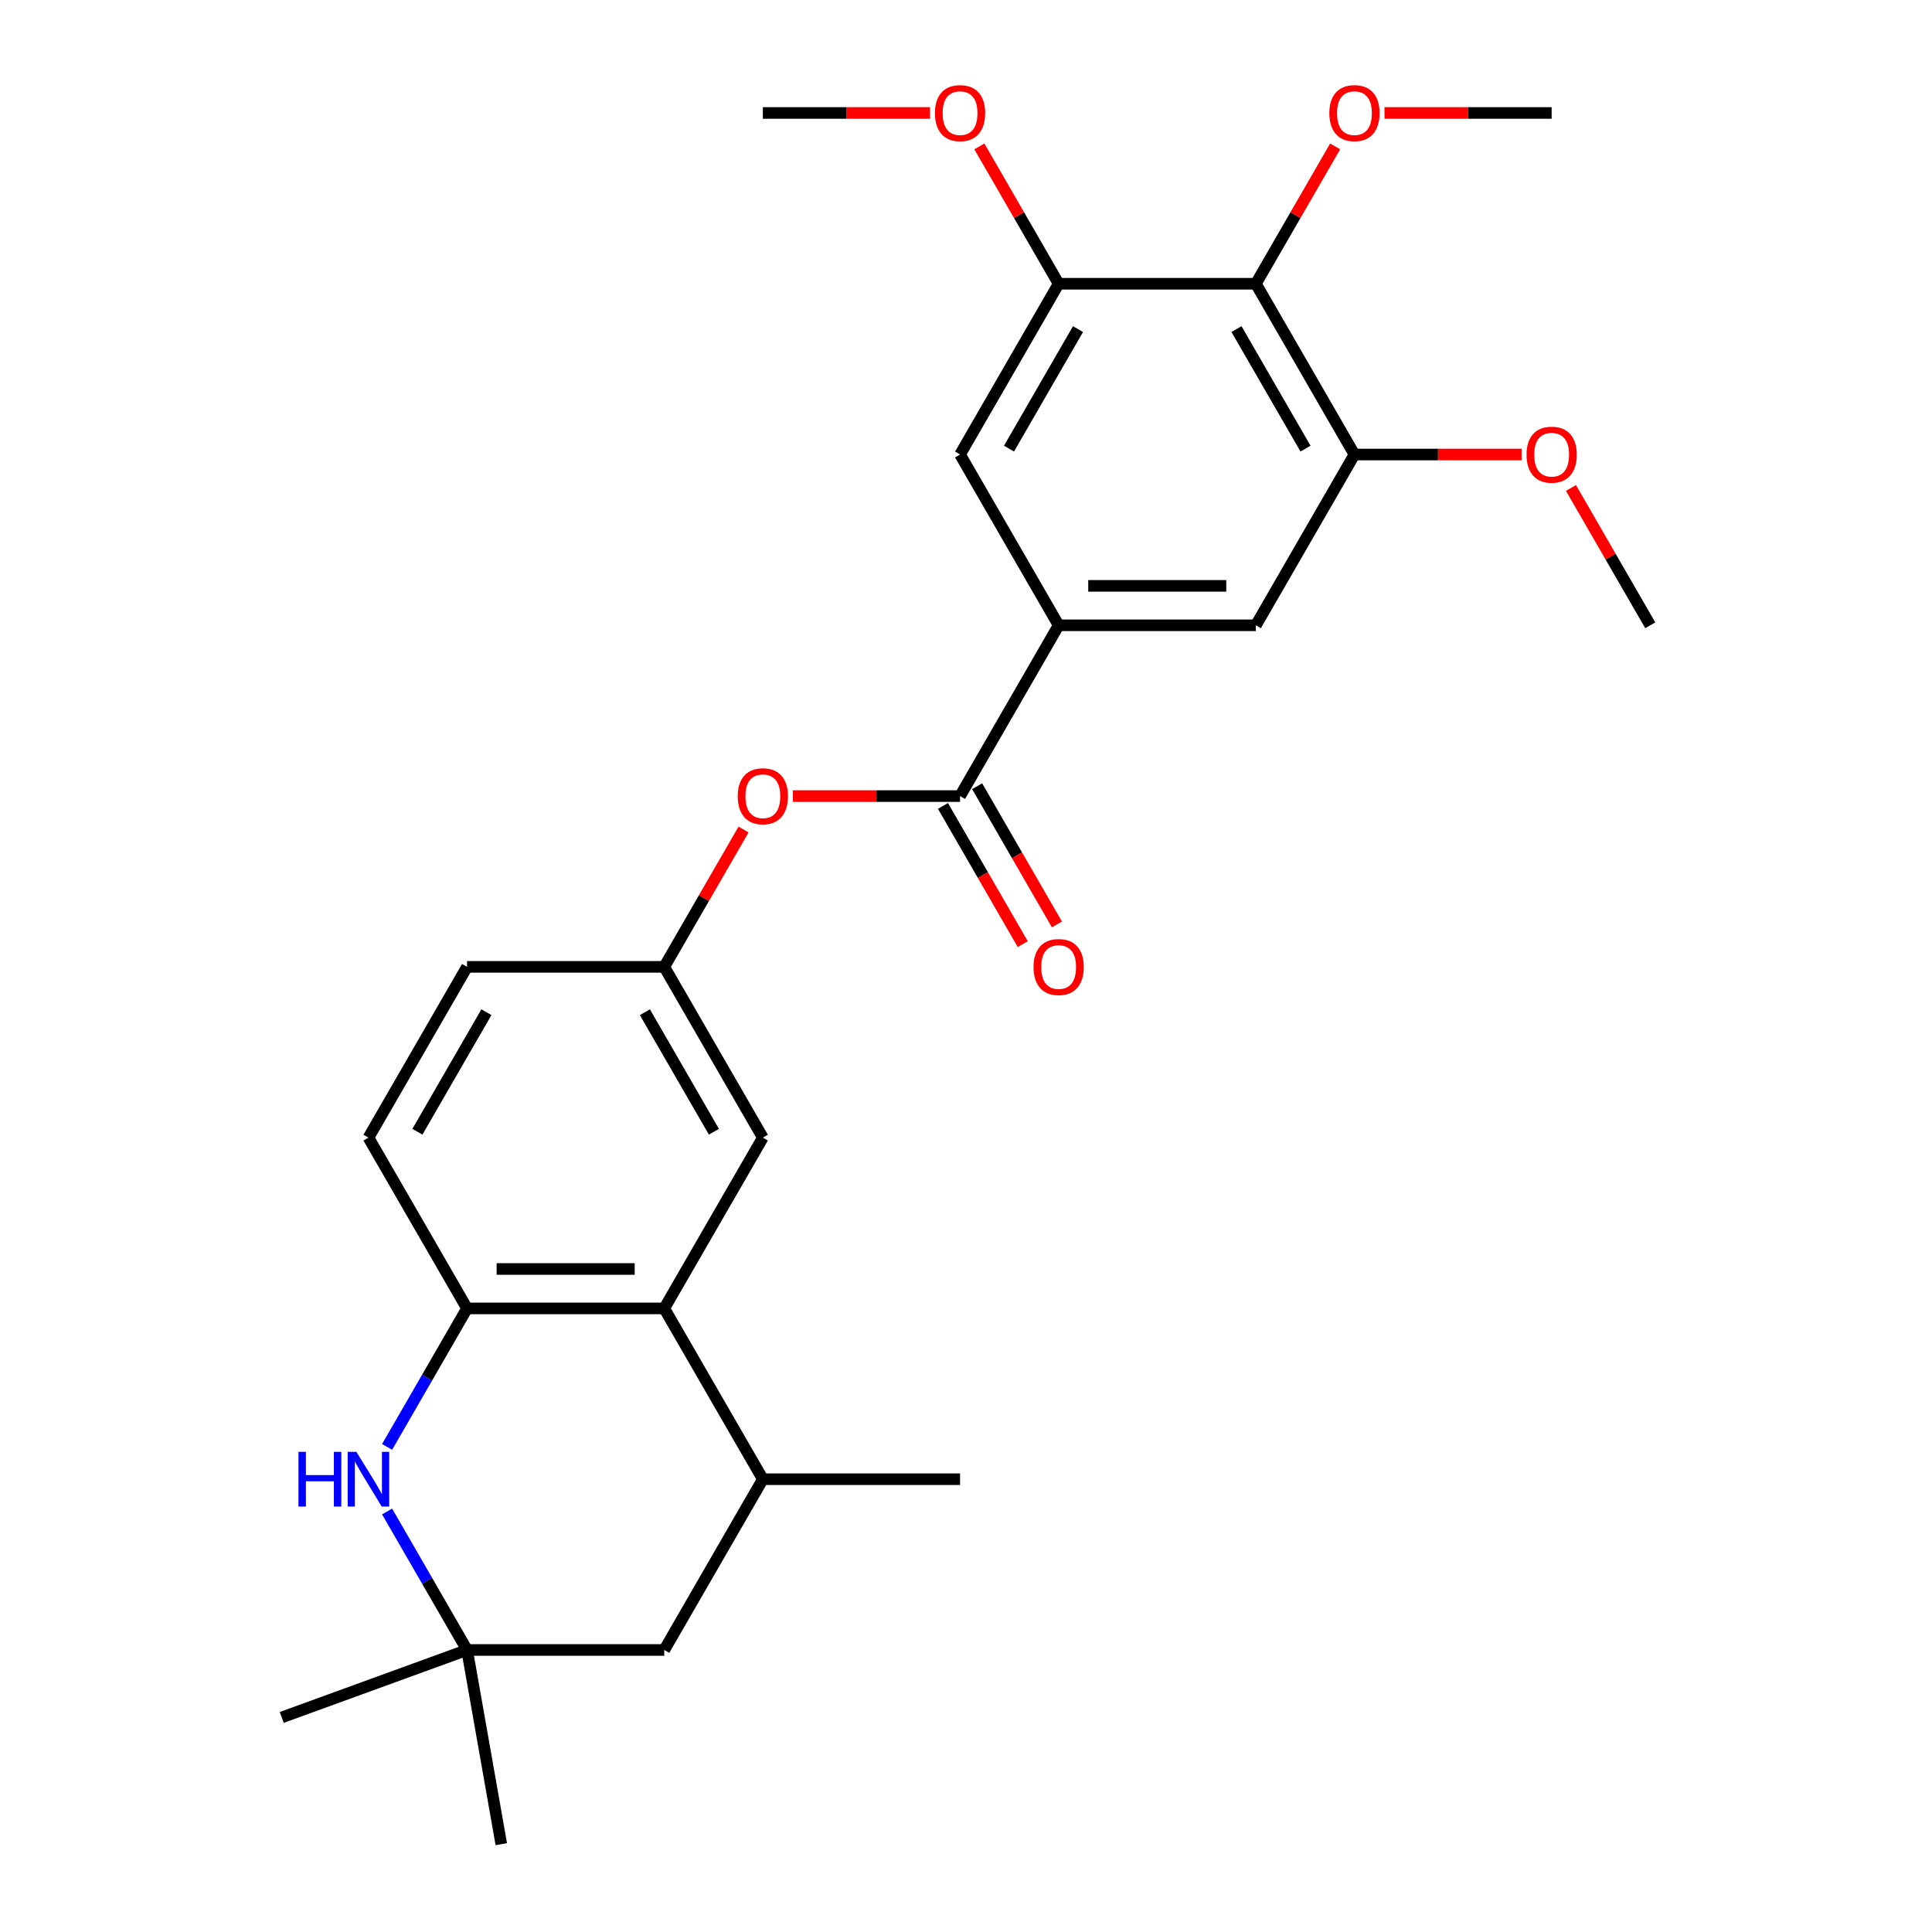 <?xml version='1.0' encoding='iso-8859-1'?>
<svg version='1.1' baseProfile='full'
              xmlns='http://www.w3.org/2000/svg'
                      xmlns:rdkit='http://www.rdkit.org/xml'
                      xmlns:xlink='http://www.w3.org/1999/xlink'
                  xml:space='preserve'
width='1000px' height='1000px' viewBox='0 0 1000 1000'>
<!-- END OF HEADER -->
<rect style='opacity:1.0;fill:#FFFFFF;stroke:none' width='1000' height='1000' x='0' y='0'> </rect>
<path class='bond-1' d='M 200.361,748.919 L 221.054,713.078' style='fill:none;fill-rule:evenodd;stroke:#0000FF;stroke-width:6px;stroke-linecap:butt;stroke-linejoin:miter;stroke-opacity:1' />
<path class='bond-1' d='M 221.054,713.078 L 241.747,677.236' style='fill:none;fill-rule:evenodd;stroke:#000000;stroke-width:6px;stroke-linecap:butt;stroke-linejoin:miter;stroke-opacity:1' />
<path class='bond-7' d='M 200.361,782.343 L 221.054,818.185' style='fill:none;fill-rule:evenodd;stroke:#0000FF;stroke-width:6px;stroke-linecap:butt;stroke-linejoin:miter;stroke-opacity:1' />
<path class='bond-7' d='M 221.054,818.185 L 241.747,854.026' style='fill:none;fill-rule:evenodd;stroke:#000000;stroke-width:6px;stroke-linecap:butt;stroke-linejoin:miter;stroke-opacity:1' />
<path class='bond-0' d='M 496.922,412.051 L 453.663,412.051' style='fill:none;fill-rule:evenodd;stroke:#000000;stroke-width:6px;stroke-linecap:butt;stroke-linejoin:miter;stroke-opacity:1' />
<path class='bond-0' d='M 453.663,412.051 L 410.404,412.051' style='fill:none;fill-rule:evenodd;stroke:#FF0000;stroke-width:6px;stroke-linecap:butt;stroke-linejoin:miter;stroke-opacity:1' />
<path class='bond-3' d='M 496.922,412.051 L 547.957,323.655' style='fill:none;fill-rule:evenodd;stroke:#000000;stroke-width:6px;stroke-linecap:butt;stroke-linejoin:miter;stroke-opacity:1' />
<path class='bond-15' d='M 488.083,417.154 L 508.73,452.916' style='fill:none;fill-rule:evenodd;stroke:#000000;stroke-width:6px;stroke-linecap:butt;stroke-linejoin:miter;stroke-opacity:1' />
<path class='bond-15' d='M 508.73,452.916 L 529.377,488.677' style='fill:none;fill-rule:evenodd;stroke:#FF0000;stroke-width:6px;stroke-linecap:butt;stroke-linejoin:miter;stroke-opacity:1' />
<path class='bond-15' d='M 505.762,406.947 L 526.409,442.709' style='fill:none;fill-rule:evenodd;stroke:#000000;stroke-width:6px;stroke-linecap:butt;stroke-linejoin:miter;stroke-opacity:1' />
<path class='bond-15' d='M 526.409,442.709 L 547.056,478.47' style='fill:none;fill-rule:evenodd;stroke:#FF0000;stroke-width:6px;stroke-linecap:butt;stroke-linejoin:miter;stroke-opacity:1' />
<path class='bond-2' d='M 241.747,677.236 L 343.817,677.236' style='fill:none;fill-rule:evenodd;stroke:#000000;stroke-width:6px;stroke-linecap:butt;stroke-linejoin:miter;stroke-opacity:1' />
<path class='bond-2' d='M 257.058,656.822 L 328.507,656.822' style='fill:none;fill-rule:evenodd;stroke:#000000;stroke-width:6px;stroke-linecap:butt;stroke-linejoin:miter;stroke-opacity:1' />
<path class='bond-16' d='M 241.747,677.236 L 190.713,588.841' style='fill:none;fill-rule:evenodd;stroke:#000000;stroke-width:6px;stroke-linecap:butt;stroke-linejoin:miter;stroke-opacity:1' />
<path class='bond-13' d='M 343.817,677.236 L 394.852,588.841' style='fill:none;fill-rule:evenodd;stroke:#000000;stroke-width:6px;stroke-linecap:butt;stroke-linejoin:miter;stroke-opacity:1' />
<path class='bond-27' d='M 343.817,677.236 L 394.852,765.631' style='fill:none;fill-rule:evenodd;stroke:#000000;stroke-width:6px;stroke-linecap:butt;stroke-linejoin:miter;stroke-opacity:1' />
<path class='bond-9' d='M 547.957,323.655 L 496.922,235.26' style='fill:none;fill-rule:evenodd;stroke:#000000;stroke-width:6px;stroke-linecap:butt;stroke-linejoin:miter;stroke-opacity:1' />
<path class='bond-10' d='M 547.957,323.655 L 650.027,323.655' style='fill:none;fill-rule:evenodd;stroke:#000000;stroke-width:6px;stroke-linecap:butt;stroke-linejoin:miter;stroke-opacity:1' />
<path class='bond-10' d='M 563.268,303.241 L 634.717,303.241' style='fill:none;fill-rule:evenodd;stroke:#000000;stroke-width:6px;stroke-linecap:butt;stroke-linejoin:miter;stroke-opacity:1' />
<path class='bond-4' d='M 650.027,146.865 L 701.062,235.26' style='fill:none;fill-rule:evenodd;stroke:#000000;stroke-width:6px;stroke-linecap:butt;stroke-linejoin:miter;stroke-opacity:1' />
<path class='bond-4' d='M 640.003,170.331 L 675.728,232.208' style='fill:none;fill-rule:evenodd;stroke:#000000;stroke-width:6px;stroke-linecap:butt;stroke-linejoin:miter;stroke-opacity:1' />
<path class='bond-17' d='M 650.027,146.865 L 670.547,111.324' style='fill:none;fill-rule:evenodd;stroke:#000000;stroke-width:6px;stroke-linecap:butt;stroke-linejoin:miter;stroke-opacity:1' />
<path class='bond-17' d='M 670.547,111.324 L 691.067,75.782' style='fill:none;fill-rule:evenodd;stroke:#FF0000;stroke-width:6px;stroke-linecap:butt;stroke-linejoin:miter;stroke-opacity:1' />
<path class='bond-29' d='M 650.027,146.865 L 547.957,146.865' style='fill:none;fill-rule:evenodd;stroke:#000000;stroke-width:6px;stroke-linecap:butt;stroke-linejoin:miter;stroke-opacity:1' />
<path class='bond-5' d='M 547.957,146.865 L 496.922,235.26' style='fill:none;fill-rule:evenodd;stroke:#000000;stroke-width:6px;stroke-linecap:butt;stroke-linejoin:miter;stroke-opacity:1' />
<path class='bond-5' d='M 557.981,170.331 L 522.256,232.208' style='fill:none;fill-rule:evenodd;stroke:#000000;stroke-width:6px;stroke-linecap:butt;stroke-linejoin:miter;stroke-opacity:1' />
<path class='bond-20' d='M 547.957,146.865 L 527.437,111.324' style='fill:none;fill-rule:evenodd;stroke:#000000;stroke-width:6px;stroke-linecap:butt;stroke-linejoin:miter;stroke-opacity:1' />
<path class='bond-20' d='M 527.437,111.324 L 506.917,75.782' style='fill:none;fill-rule:evenodd;stroke:#FF0000;stroke-width:6px;stroke-linecap:butt;stroke-linejoin:miter;stroke-opacity:1' />
<path class='bond-6' d='M 701.062,235.26 L 650.027,323.655' style='fill:none;fill-rule:evenodd;stroke:#000000;stroke-width:6px;stroke-linecap:butt;stroke-linejoin:miter;stroke-opacity:1' />
<path class='bond-19' d='M 701.062,235.26 L 744.321,235.26' style='fill:none;fill-rule:evenodd;stroke:#000000;stroke-width:6px;stroke-linecap:butt;stroke-linejoin:miter;stroke-opacity:1' />
<path class='bond-19' d='M 744.321,235.26 L 787.58,235.26' style='fill:none;fill-rule:evenodd;stroke:#FF0000;stroke-width:6px;stroke-linecap:butt;stroke-linejoin:miter;stroke-opacity:1' />
<path class='bond-12' d='M 241.747,854.026 L 343.817,854.026' style='fill:none;fill-rule:evenodd;stroke:#000000;stroke-width:6px;stroke-linecap:butt;stroke-linejoin:miter;stroke-opacity:1' />
<path class='bond-21' d='M 241.747,854.026 L 259.472,954.545' style='fill:none;fill-rule:evenodd;stroke:#000000;stroke-width:6px;stroke-linecap:butt;stroke-linejoin:miter;stroke-opacity:1' />
<path class='bond-22' d='M 241.747,854.026 L 145.833,888.936' style='fill:none;fill-rule:evenodd;stroke:#000000;stroke-width:6px;stroke-linecap:butt;stroke-linejoin:miter;stroke-opacity:1' />
<path class='bond-8' d='M 394.852,765.631 L 343.817,854.026' style='fill:none;fill-rule:evenodd;stroke:#000000;stroke-width:6px;stroke-linecap:butt;stroke-linejoin:miter;stroke-opacity:1' />
<path class='bond-23' d='M 394.852,765.631 L 496.922,765.631' style='fill:none;fill-rule:evenodd;stroke:#000000;stroke-width:6px;stroke-linecap:butt;stroke-linejoin:miter;stroke-opacity:1' />
<path class='bond-11' d='M 384.857,429.362 L 364.337,464.904' style='fill:none;fill-rule:evenodd;stroke:#FF0000;stroke-width:6px;stroke-linecap:butt;stroke-linejoin:miter;stroke-opacity:1' />
<path class='bond-11' d='M 364.337,464.904 L 343.817,500.446' style='fill:none;fill-rule:evenodd;stroke:#000000;stroke-width:6px;stroke-linecap:butt;stroke-linejoin:miter;stroke-opacity:1' />
<path class='bond-28' d='M 394.852,588.841 L 343.817,500.446' style='fill:none;fill-rule:evenodd;stroke:#000000;stroke-width:6px;stroke-linecap:butt;stroke-linejoin:miter;stroke-opacity:1' />
<path class='bond-28' d='M 369.518,585.789 L 333.794,523.912' style='fill:none;fill-rule:evenodd;stroke:#000000;stroke-width:6px;stroke-linecap:butt;stroke-linejoin:miter;stroke-opacity:1' />
<path class='bond-14' d='M 343.817,500.446 L 241.747,500.446' style='fill:none;fill-rule:evenodd;stroke:#000000;stroke-width:6px;stroke-linecap:butt;stroke-linejoin:miter;stroke-opacity:1' />
<path class='bond-18' d='M 190.713,588.841 L 241.747,500.446' style='fill:none;fill-rule:evenodd;stroke:#000000;stroke-width:6px;stroke-linecap:butt;stroke-linejoin:miter;stroke-opacity:1' />
<path class='bond-18' d='M 216.047,585.789 L 251.771,523.912' style='fill:none;fill-rule:evenodd;stroke:#000000;stroke-width:6px;stroke-linecap:butt;stroke-linejoin:miter;stroke-opacity:1' />
<path class='bond-24' d='M 716.614,58.47 L 759.873,58.47' style='fill:none;fill-rule:evenodd;stroke:#FF0000;stroke-width:6px;stroke-linecap:butt;stroke-linejoin:miter;stroke-opacity:1' />
<path class='bond-24' d='M 759.873,58.47 L 803.132,58.47' style='fill:none;fill-rule:evenodd;stroke:#000000;stroke-width:6px;stroke-linecap:butt;stroke-linejoin:miter;stroke-opacity:1' />
<path class='bond-25' d='M 813.127,252.572 L 833.647,288.114' style='fill:none;fill-rule:evenodd;stroke:#FF0000;stroke-width:6px;stroke-linecap:butt;stroke-linejoin:miter;stroke-opacity:1' />
<path class='bond-25' d='M 833.647,288.114 L 854.167,323.655' style='fill:none;fill-rule:evenodd;stroke:#000000;stroke-width:6px;stroke-linecap:butt;stroke-linejoin:miter;stroke-opacity:1' />
<path class='bond-26' d='M 481.37,58.47 L 438.111,58.47' style='fill:none;fill-rule:evenodd;stroke:#FF0000;stroke-width:6px;stroke-linecap:butt;stroke-linejoin:miter;stroke-opacity:1' />
<path class='bond-26' d='M 438.111,58.47 L 394.852,58.47' style='fill:none;fill-rule:evenodd;stroke:#000000;stroke-width:6px;stroke-linecap:butt;stroke-linejoin:miter;stroke-opacity:1' />
<path  class='atom-0' d='M 154.493 751.471
L 158.333 751.471
L 158.333 763.511
L 172.813 763.511
L 172.813 751.471
L 176.653 751.471
L 176.653 779.791
L 172.813 779.791
L 172.813 766.711
L 158.333 766.711
L 158.333 779.791
L 154.493 779.791
L 154.493 751.471
' fill='#0000FF'/>
<path  class='atom-0' d='M 184.453 751.471
L 193.733 766.471
Q 194.653 767.951, 196.133 770.631
Q 197.613 773.311, 197.693 773.471
L 197.693 751.471
L 201.453 751.471
L 201.453 779.791
L 197.573 779.791
L 187.613 763.391
Q 186.453 761.471, 185.213 759.271
Q 184.013 757.071, 183.653 756.391
L 183.653 779.791
L 179.973 779.791
L 179.973 751.471
L 184.453 751.471
' fill='#0000FF'/>
<path  class='atom-12' d='M 381.852 412.131
Q 381.852 405.331, 385.212 401.531
Q 388.572 397.731, 394.852 397.731
Q 401.132 397.731, 404.492 401.531
Q 407.852 405.331, 407.852 412.131
Q 407.852 419.011, 404.452 422.931
Q 401.052 426.811, 394.852 426.811
Q 388.612 426.811, 385.212 422.931
Q 381.852 419.051, 381.852 412.131
M 394.852 423.611
Q 399.172 423.611, 401.492 420.731
Q 403.852 417.811, 403.852 412.131
Q 403.852 406.571, 401.492 403.771
Q 399.172 400.931, 394.852 400.931
Q 390.532 400.931, 388.172 403.731
Q 385.852 406.531, 385.852 412.131
Q 385.852 417.851, 388.172 420.731
Q 390.532 423.611, 394.852 423.611
' fill='#FF0000'/>
<path  class='atom-16' d='M 534.957 500.526
Q 534.957 493.726, 538.317 489.926
Q 541.677 486.126, 547.957 486.126
Q 554.237 486.126, 557.597 489.926
Q 560.957 493.726, 560.957 500.526
Q 560.957 507.406, 557.557 511.326
Q 554.157 515.206, 547.957 515.206
Q 541.717 515.206, 538.317 511.326
Q 534.957 507.446, 534.957 500.526
M 547.957 512.006
Q 552.277 512.006, 554.597 509.126
Q 556.957 506.206, 556.957 500.526
Q 556.957 494.966, 554.597 492.166
Q 552.277 489.326, 547.957 489.326
Q 543.637 489.326, 541.277 492.126
Q 538.957 494.926, 538.957 500.526
Q 538.957 506.246, 541.277 509.126
Q 543.637 512.006, 547.957 512.006
' fill='#FF0000'/>
<path  class='atom-18' d='M 688.062 58.55
Q 688.062 51.75, 691.422 47.95
Q 694.782 44.15, 701.062 44.15
Q 707.342 44.15, 710.702 47.95
Q 714.062 51.75, 714.062 58.55
Q 714.062 65.43, 710.662 69.35
Q 707.262 73.23, 701.062 73.23
Q 694.822 73.23, 691.422 69.35
Q 688.062 65.47, 688.062 58.55
M 701.062 70.03
Q 705.382 70.03, 707.702 67.15
Q 710.062 64.23, 710.062 58.55
Q 710.062 52.99, 707.702 50.19
Q 705.382 47.35, 701.062 47.35
Q 696.742 47.35, 694.382 50.15
Q 692.062 52.95, 692.062 58.55
Q 692.062 64.27, 694.382 67.15
Q 696.742 70.03, 701.062 70.03
' fill='#FF0000'/>
<path  class='atom-20' d='M 790.132 235.34
Q 790.132 228.54, 793.492 224.74
Q 796.852 220.94, 803.132 220.94
Q 809.412 220.94, 812.772 224.74
Q 816.132 228.54, 816.132 235.34
Q 816.132 242.22, 812.732 246.14
Q 809.332 250.02, 803.132 250.02
Q 796.892 250.02, 793.492 246.14
Q 790.132 242.26, 790.132 235.34
M 803.132 246.82
Q 807.452 246.82, 809.772 243.94
Q 812.132 241.02, 812.132 235.34
Q 812.132 229.78, 809.772 226.98
Q 807.452 224.14, 803.132 224.14
Q 798.812 224.14, 796.452 226.94
Q 794.132 229.74, 794.132 235.34
Q 794.132 241.06, 796.452 243.94
Q 798.812 246.82, 803.132 246.82
' fill='#FF0000'/>
<path  class='atom-21' d='M 483.922 58.55
Q 483.922 51.75, 487.282 47.95
Q 490.642 44.15, 496.922 44.15
Q 503.202 44.15, 506.562 47.95
Q 509.922 51.75, 509.922 58.55
Q 509.922 65.43, 506.522 69.35
Q 503.122 73.23, 496.922 73.23
Q 490.682 73.23, 487.282 69.35
Q 483.922 65.47, 483.922 58.55
M 496.922 70.03
Q 501.242 70.03, 503.562 67.15
Q 505.922 64.23, 505.922 58.55
Q 505.922 52.99, 503.562 50.19
Q 501.242 47.35, 496.922 47.35
Q 492.602 47.35, 490.242 50.15
Q 487.922 52.95, 487.922 58.55
Q 487.922 64.27, 490.242 67.15
Q 492.602 70.03, 496.922 70.03
' fill='#FF0000'/>
</svg>
